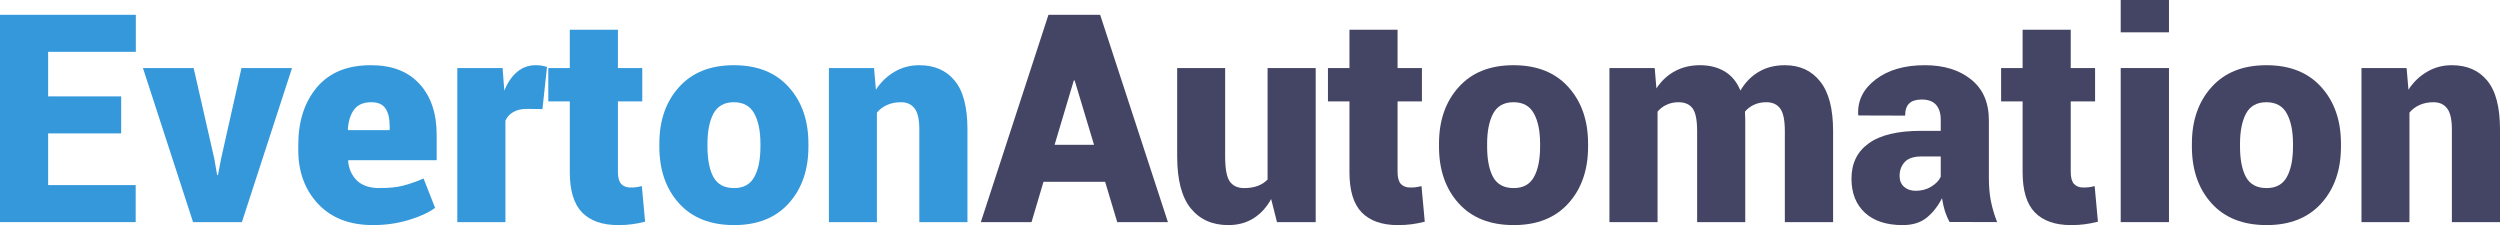 <?xml version="1.0" encoding="UTF-8" standalone="no"?>
<!-- Generator: Adobe Illustrator 23.0.1, SVG Export Plug-In . SVG Version: 6.00 Build 0)  -->

<svg
   xmlns:dc="http://purl.org/dc/elements/1.1/"
   xmlns:cc="http://creativecommons.org/ns#"
   xmlns:rdf="http://www.w3.org/1999/02/22-rdf-syntax-ns#"
   xmlns:svg="http://www.w3.org/2000/svg"
   xmlns="http://www.w3.org/2000/svg"
   xmlns:sodipodi="http://sodipodi.sourceforge.net/DTD/sodipodi-0.dtd"
   xmlns:inkscape="http://www.inkscape.org/namespaces/inkscape"
   version="1.1"
   id="LOGO"
   x="0px"
   y="0px"
   viewBox="0 0 1920.516 172.922"
   xml:space="preserve"
   sodipodi:docname="logo_readspeaker-2.svg"
   width="1920.516"
   height="172.922"
   inkscape:version="0.92.4 (5da689c313, 2019-01-14)"><defs
   id="defs893" /><sodipodi:namedview
   pagecolor="#ffffff"
   bordercolor="#666666"
   borderopacity="1"
   objecttolerance="10"
   gridtolerance="10"
   guidetolerance="10"
   inkscape:pageopacity="0"
   inkscape:pageshadow="2"
   inkscape:window-width="2560"
   inkscape:window-height="1377"
   id="namedview891"
   showgrid="false"
   fit-margin-top="0"
   fit-margin-left="0"
   fit-margin-right="0"
   fit-margin-bottom="0"
   inkscape:zoom="1.3979951"
   inkscape:cx="1177.7438"
   inkscape:cy="60.728264"
   inkscape:window-x="-8"
   inkscape:window-y="-8"
   inkscape:window-maximized="1"
   inkscape:current-layer="LOGO" />
<style
   type="text/css"
   id="style856">
	.st0{fill-rule:evenodd;clip-rule:evenodd;fill:#444464;}
	.st1{fill-rule:evenodd;clip-rule:evenodd;fill:#EE6600;}
	.st2{fill:#EE6600;}
	.st3{fill:#444464;}
</style>


<g
   aria-label="EvertonAutomation"
   style="font-style:normal;font-variant:normal;font-weight:normal;font-stretch:normal;font-size:64px;line-height:1.25;font-family:Roboto;-inkscape-font-specification:Roboto;letter-spacing:0px;word-spacing:0px;fill:#000000;fill-opacity:1;stroke:none"
   id="text899"><path
     d="M 93.078,102.484 H 36.969 v 39.703 h 67.266 V 170.625 H 0 V 11.375 h 104.344 v 28.438 h -67.375 v 34.234 h 56.109 z"
     style="font-size:224px;fill:#3498db;fill-opacity:1"
     id="path905" /><path
     d="m 164.609,121.844 2.188,12.578 0.656,0.109 2.406,-12.688 L 185.5,52.281 h 38.828 l -38.5,118.344 H 148.312 l -38.5,-118.344 H 148.75 Z"
     style="font-size:224px;fill:#3498db;fill-opacity:1"
     id="path907" /><path
     d="m 286.562,172.922 q -26.906,0 -42.219,-16.297 -15.203,-16.297 -15.203,-41.234 v -4.156 q 0,-27.125 14.328,-44.188 14.438,-17.062 41.672,-16.953 23.953,0 37.078,14.328 Q 335.453,78.75 335.453,103.688 v 19.359 h -67.812 l -0.219,0.656 q 0.875,9.297 6.891,15.094 6.016,5.688 17.281,5.688 10.609,0 17.609,-1.75 7.109,-1.75 16.188,-5.578 L 334.25,159.688 q -7.656,5.578 -20.562,9.406 -12.906,3.828 -27.125,3.828 z m -1.422,-94.391 q -8.859,0 -13.125,5.688 -4.156,5.578 -4.812,15.203 l 0.219,0.547 h 31.938 V 97.125 q 0,-9.188 -3.281,-13.891 -3.172,-4.703 -10.938,-4.703 z"
     style="font-size:224px;fill:#3498db;fill-opacity:1"
     id="path909" /><path
     d="M 416.719,83.781 404.688,83.672 q -6.344,0 -10.391,2.406 -4.047,2.297 -6.016,6.562 V 170.625 H 351.312 V 52.281 h 34.781 l 1.312,17.391 Q 391.125,60.375 397.25,55.234 q 6.125,-5.141 14.328,-5.141 2.516,0 4.484,0.328 1.969,0.328 4.156,0.984 z"
     style="font-size:224px;fill:#3498db;fill-opacity:1"
     id="path911" /><path
     d="M 474.688,22.859 V 52.281 h 18.703 V 77.875 H 474.688 v 54.25 q 0,6.344 2.516,9.188 2.625,2.734 7,2.734 2.844,0 4.484,-0.219 1.75,-0.219 4.375,-0.875 l 2.516,27.344 q -5.578,1.422 -10.062,1.969 -4.484,0.656 -10.609,0.656 -18.266,0 -27.781,-9.734 -9.406,-9.734 -9.406,-30.844 V 77.875 H 421.203 V 52.281 h 16.516 V 22.859 Z"
     style="font-size:224px;fill:#3498db;fill-opacity:1"
     id="path913" /><path
     d="m 506.516,110.359 q 0,-26.688 15.094,-43.422 15.094,-16.844 42.109,-16.844 27.125,0 42.219,16.844 15.094,16.734 15.094,43.422 v 2.297 q 0,26.797 -15.094,43.531 -15.094,16.734 -42,16.734 -27.234,0 -42.328,-16.734 -15.094,-16.734 -15.094,-43.531 z m 36.969,2.297 q 0,14.875 4.594,23.406 4.703,8.422 15.859,8.422 10.828,0 15.531,-8.531 4.703,-8.531 4.703,-23.297 v -2.297 q 0,-14.438 -4.703,-23.078 -4.703,-8.75 -15.75,-8.75 -10.938,0 -15.641,8.75 -4.594,8.75 -4.594,23.078 z"
     style="font-size:224px;fill:#3498db;fill-opacity:1"
     id="path915" /><path
     d="m 671.453,52.281 1.422,16.625 q 5.797,-8.859 14.328,-13.781 8.531,-5.031 19.031,-5.031 17.391,0 27.125,11.812 9.844,11.812 9.844,37.516 V 170.625 H 706.234 V 99.312 q 0,-11.266 -3.609,-15.969 -3.609,-4.812 -10.5,-4.812 -5.906,0 -10.609,2.078 -4.703,2.078 -7.875,5.906 V 170.625 H 636.781 V 52.281 Z"
     style="font-size:224px;fill:#3498db;fill-opacity:1"
     id="path917" /><path
     d="m 848.969,139.672 h -47.359 l -9.188,30.953 h -38.938 L 805.438,11.375 h 19.797 v 0.109 L 825.344,11.375 h 19.797 l 52.062,159.25 h -38.938 z m -38.828,-28.437 h 30.297 l -14.875,-49.438 h -0.656 z"
     style="font-size:224px;fill:#444464;fill-opacity:1"
     id="path919" /><path
     d="m 976.5,152.906 q -5.25,9.625 -13.672,14.875 -8.312,5.141 -19.25,5.141 -18.375,0 -28.875,-12.906 -10.391,-12.906 -10.391,-39.922 v -67.812 h 36.859 v 68.031 q 0,13.891 3.5,19.031 3.609,5.141 11.047,5.141 5.906,0 10.391,-1.641 4.484,-1.641 7.656,-4.922 V 52.281 h 36.969 V 170.625 h -29.75 z"
     style="font-size:224px;fill:#444464;fill-opacity:1"
     id="path921" /><path
     d="M 1073.625,22.859 V 52.281 h 18.703 V 77.875 h -18.703 v 54.25 q 0,6.344 2.516,9.188 2.625,2.734 7,2.734 2.844,0 4.484,-0.219 1.75,-0.219 4.375,-0.875 l 2.516,27.344 q -5.578,1.422 -10.062,1.969 -4.484,0.656 -10.609,0.656 -18.266,0 -27.781,-9.734 -9.406,-9.734 -9.406,-30.844 V 77.875 h -16.516 V 52.281 h 16.516 V 22.859 Z"
     style="font-size:224px;fill:#444464;fill-opacity:1"
     id="path923" /><path
     d="m 1105.453,110.359 q 0,-26.688 15.094,-43.422 15.094,-16.844 42.109,-16.844 27.125,0 42.219,16.844 15.094,16.734 15.094,43.422 v 2.297 q 0,26.797 -15.094,43.531 -15.094,16.734 -42,16.734 -27.234,0 -42.328,-16.734 -15.094,-16.734 -15.094,-43.531 z m 36.969,2.297 q 0,14.875 4.594,23.406 4.703,8.422 15.859,8.422 10.828,0 15.531,-8.531 4.703,-8.531 4.703,-23.297 v -2.297 q 0,-14.438 -4.703,-23.078 -4.703,-8.75 -15.75,-8.75 -10.938,0 -15.641,8.75 -4.594,8.75 -4.594,23.078 z"
     style="font-size:224px;fill:#444464;fill-opacity:1"
     id="path925" /><path
     d="m 1271.156,52.281 1.312,15.641 q 5.578,-8.531 14,-13.125 8.531,-4.703 19.469,-4.703 11.047,0 19.031,4.812 7.984,4.812 12.031,14.656 5.469,-9.297 14,-14.328 8.641,-5.141 20.125,-5.141 17.281,0 27.125,12.469 9.953,12.359 9.953,38.172 V 170.625 h -37.078 v -69.891 q 0,-12.688 -3.609,-17.391 -3.5,-4.812 -10.609,-4.812 -5.359,0 -9.516,1.969 -4.047,1.859 -6.891,5.25 0,1.859 0.109,3.281 0.109,1.312 0.109,2.625 V 170.625 H 1303.75 v -69.891 q 0,-12.797 -3.5,-17.5 -3.5,-4.703 -10.828,-4.703 -5.031,0 -9.188,1.969 -4.047,1.859 -6.891,5.25 v 84.875 H 1236.375 V 52.281 Z"
     style="font-size:224px;fill:#444464;fill-opacity:1"
     id="path927" /><path
     d="m 1497.672,170.516 q -2.078,-3.719 -3.609,-8.422 -1.422,-4.703 -2.188,-9.844 -4.812,9.406 -11.922,15.094 -7,5.578 -18.375,5.578 -18.594,0 -28.984,-9.516 -10.281,-9.625 -10.281,-26.141 0,-17.609 13.234,-27.125 13.234,-9.625 40.141,-9.625 h 15.203 v -8.422 q 0,-7.547 -3.609,-11.594 -3.609,-4.047 -11.047,-4.047 -6.453,0 -9.625,3.062 -3.062,2.953 -3.062,9.297 l -35.875,-0.109 -0.219,-0.656 q -0.766,-16.188 13.453,-27.016 14.328,-10.938 37.734,-10.938 21.984,0 35.547,10.938 13.672,10.938 13.672,31.281 v 44.625 q 0,9.406 1.531,17.5 1.641,8.094 4.812,16.188 z m -26.031,-23.953 q 6.781,0 11.922,-3.172 5.25,-3.172 7.328,-7.547 v -15.641 h -14.875 q -8.859,0 -12.797,4.266 -3.938,4.266 -3.938,10.828 0,5.031 3.391,8.203 3.5,3.062 8.969,3.062 z"
     style="font-size:224px;fill:#444464;fill-opacity:1"
     id="path929" /><path
     d="M 1590.75,22.859 V 52.281 h 18.703 V 77.875 H 1590.75 v 54.25 q 0,6.344 2.516,9.188 2.625,2.734 7,2.734 2.844,0 4.484,-0.219 1.75,-0.219 4.375,-0.875 l 2.516,27.344 q -5.578,1.422 -10.062,1.969 -4.484,0.656 -10.609,0.656 -18.266,0 -27.781,-9.734 -9.406,-9.734 -9.406,-30.844 V 77.875 h -16.516 V 52.281 h 16.516 V 22.859 Z"
     style="font-size:224px;fill:#444464;fill-opacity:1"
     id="path931" /><path
     d="m 1666.219,170.625 h -37.078 V 52.281 h 37.078 z m 0,-145.797 h -37.078 V 0 h 37.078 z"
     style="font-size:224px;fill:#444464;fill-opacity:1"
     id="path933" /><path
     d="m 1683.828,110.359 q 0,-26.688 15.094,-43.422 15.094,-16.844 42.109,-16.844 27.125,0 42.219,16.844 15.094,16.734 15.094,43.422 v 2.297 q 0,26.797 -15.094,43.531 -15.094,16.734 -42,16.734 -27.234,0 -42.328,-16.734 -15.094,-16.734 -15.094,-43.531 z m 36.969,2.297 q 0,14.875 4.594,23.406 4.703,8.422 15.859,8.422 10.828,0 15.531,-8.531 4.703,-8.531 4.703,-23.297 v -2.297 q 0,-14.438 -4.703,-23.078 -4.703,-8.75 -15.75,-8.75 -10.938,0 -15.641,8.75 -4.594,8.75 -4.594,23.078 z"
     style="font-size:224px;fill:#444464;fill-opacity:1"
     id="path935" /><path
     d="m 1848.766,52.281 1.422,16.625 q 5.797,-8.859 14.328,-13.781 8.531,-5.031 19.031,-5.031 17.391,0 27.125,11.812 9.844,11.812 9.844,37.516 V 170.625 h -36.969 V 99.312 q 0,-11.266 -3.609,-15.969 -3.609,-4.812 -10.5,-4.812 -5.906,0 -10.609,2.078 -4.703,2.078 -7.875,5.906 V 170.625 h -36.859 V 52.281 Z"
     style="font-size:224px;fill:#444464;fill-opacity:1"
     id="path937" /></g></svg>